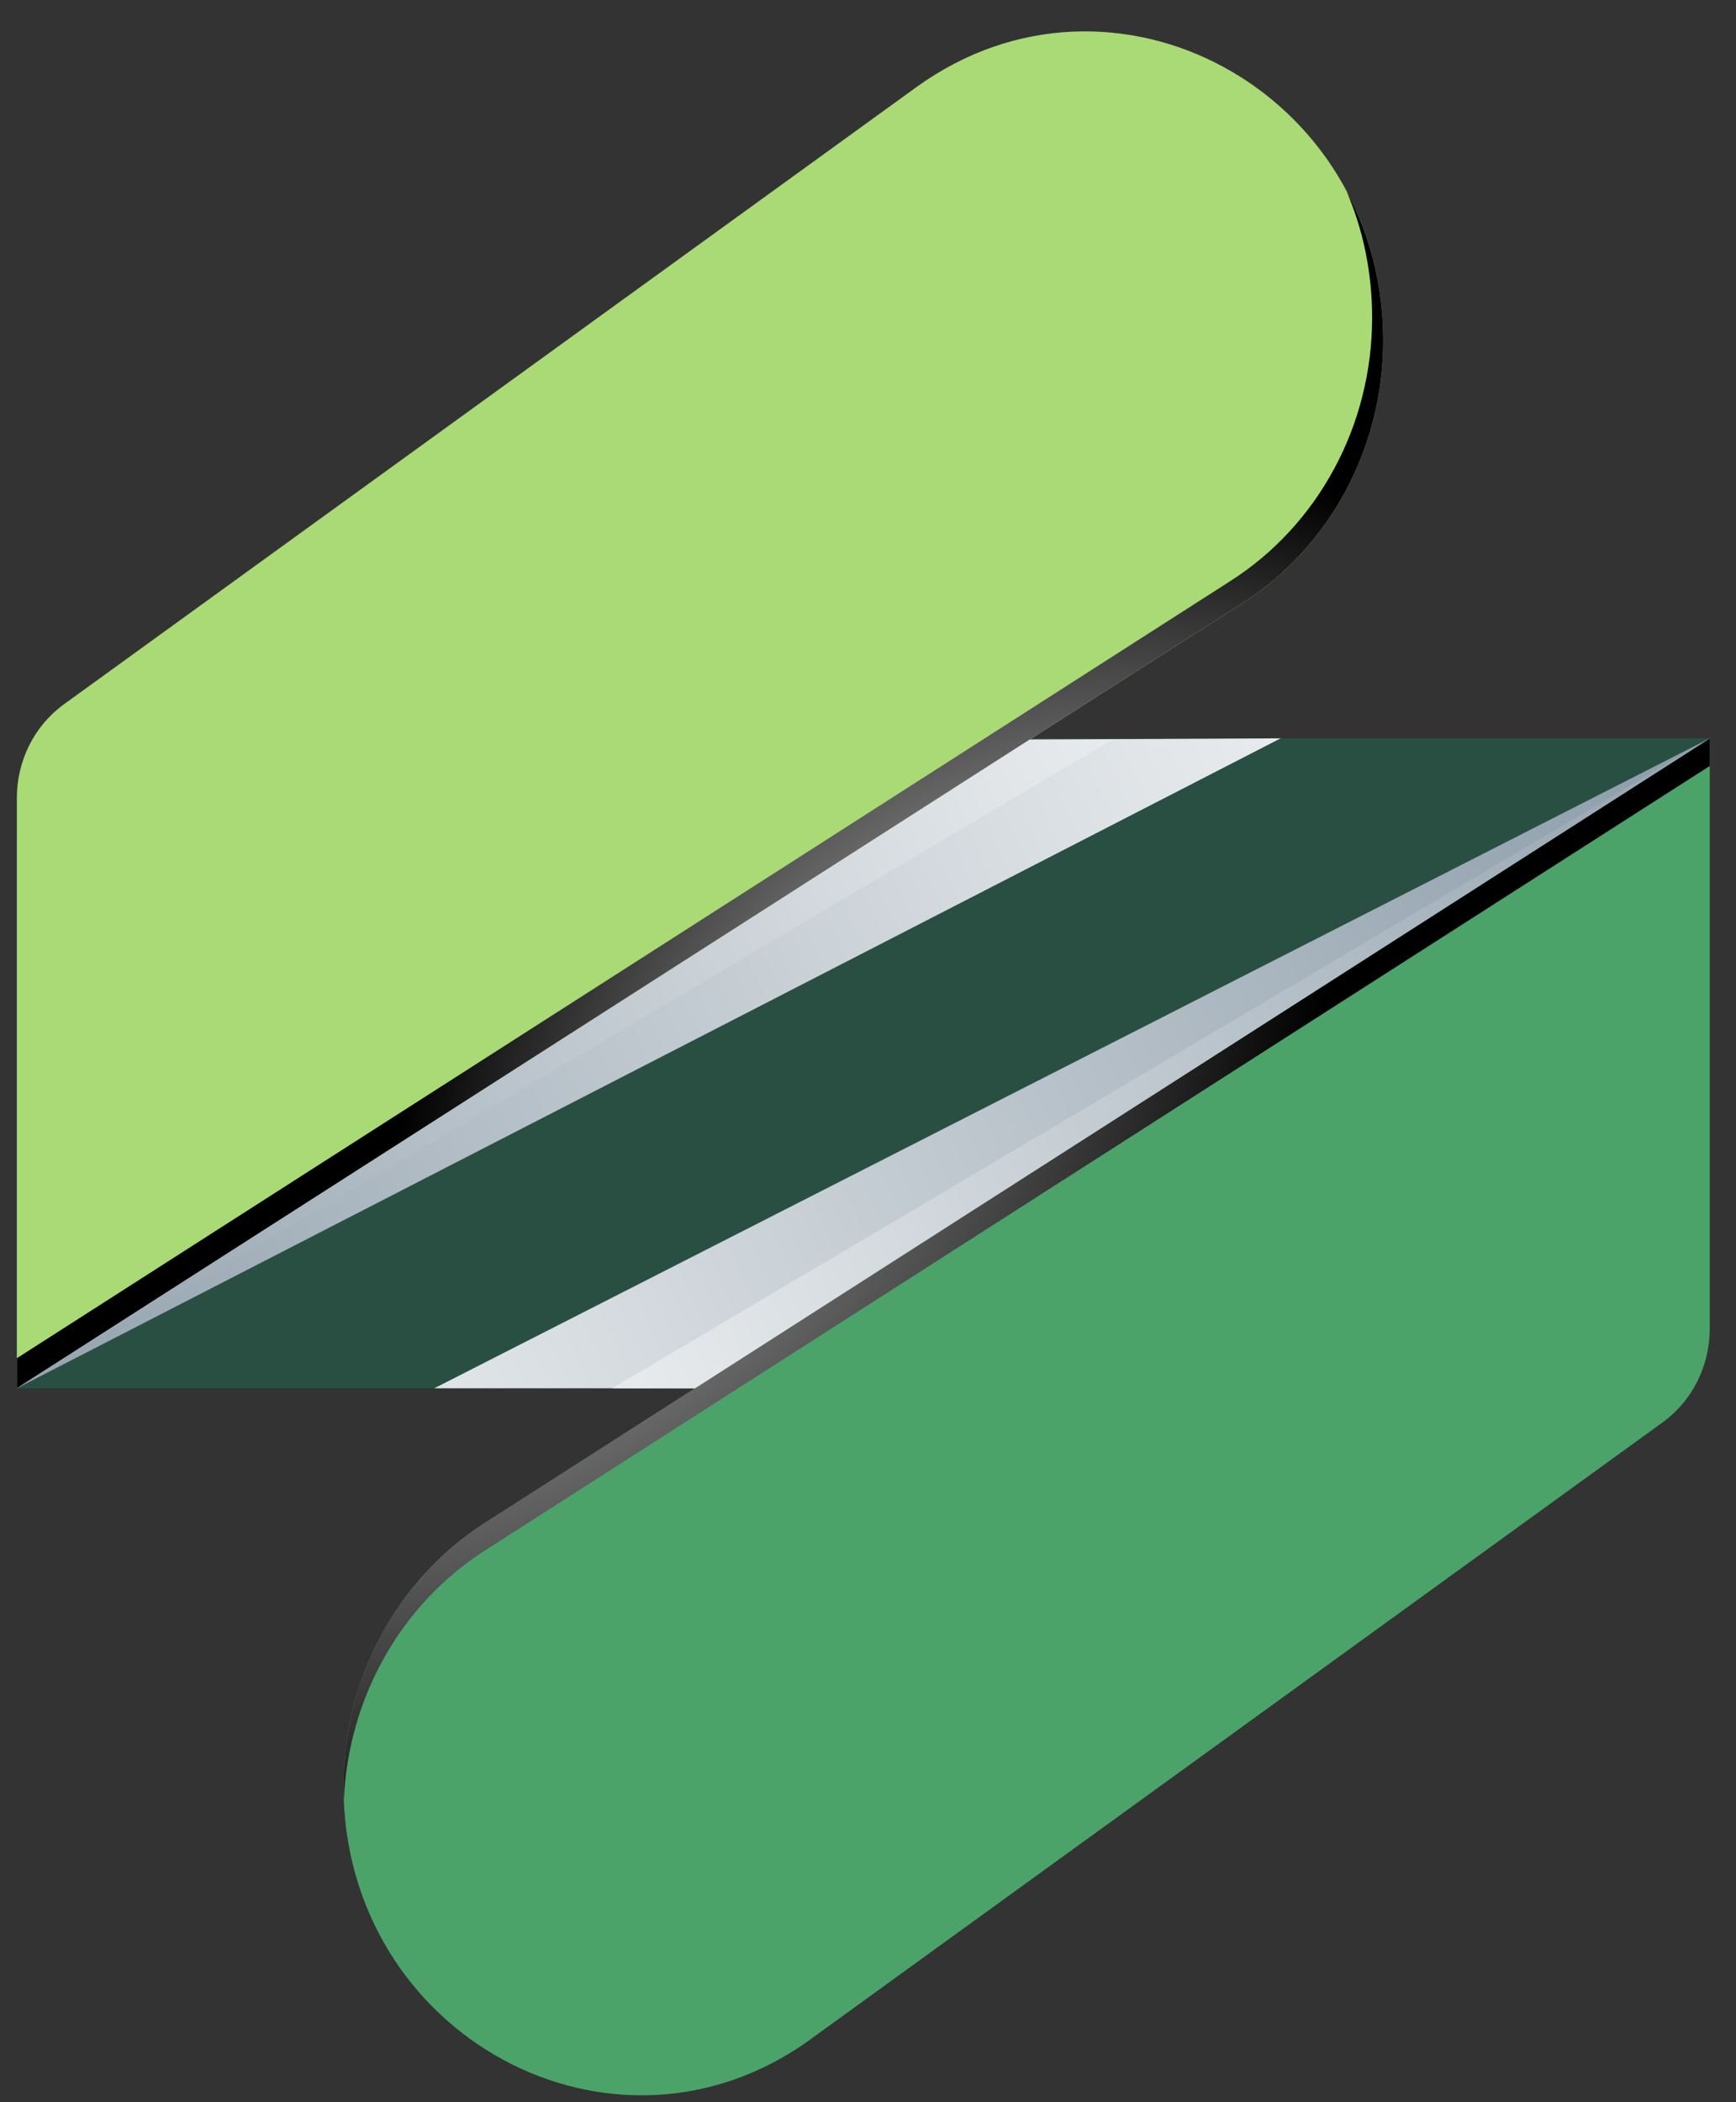<svg width="38" height="46" viewBox="0 0 38 46" fill="none" xmlns="http://www.w3.org/2000/svg">
<rect x="0" y="0" width="38" height="46" fill="#333333" stroke="none"/>
<g clip-path="url(#clip0_1542_4328)">
<path d="M2.53 16.156H37.425V28.133C37.425 29.372 36.457 30.378 35.264 30.378H0.369V18.401C0.369 17.162 1.337 16.156 2.53 16.156Z" fill="#294F43"/>
<path d="M17.741 44.623L36.397 31.122C37.041 30.654 37.425 29.891 37.425 29.074V16.154L10.61 33.326C8.689 34.556 7.518 36.734 7.518 39.08C7.518 44.54 13.428 47.745 17.741 44.625V44.623Z" fill="#4BA36A"/>
<path style="mix-blend-mode:screen" d="M10.61 33.326C8.689 34.557 7.518 36.734 7.518 39.08C7.518 39.177 7.524 39.273 7.528 39.37C7.628 37.145 8.775 35.107 10.61 33.93L37.425 16.761V16.159L10.61 33.326Z" fill="url(#paint0_radial_1542_4328)"/>
<path d="M20.053 1.911L1.398 15.412C0.754 15.879 0.369 16.642 0.369 17.459V30.379L27.184 13.21C29.105 11.979 30.277 9.802 30.277 7.456C30.277 1.996 24.366 -1.21 20.053 1.911V1.911Z" fill="#A9DA75"/>
<path style="mix-blend-mode:screen" d="M29.475 4.184C29.831 5.012 30.035 5.944 30.035 6.954C30.035 9.3 28.863 11.478 26.942 12.708L0.369 29.72V30.378L27.184 13.209C29.105 11.978 30.277 9.801 30.277 7.455C30.277 6.236 29.981 5.131 29.475 4.182V4.184Z" fill="url(#paint1_radial_1542_4328)"/>
<path style="mix-blend-mode:multiply" fill-rule="evenodd" clip-rule="evenodd" d="M0.369 30.378L28.032 16.156L22.541 16.183L0.369 30.378Z" fill="url(#paint2_linear_1542_4328)"/>
<path style="mix-blend-mode:multiply" fill-rule="evenodd" clip-rule="evenodd" d="M0.369 30.378L24.349 16.184H22.541L0.369 30.378Z" fill="url(#paint3_linear_1542_4328)"/>
<path style="mix-blend-mode:multiply" fill-rule="evenodd" clip-rule="evenodd" d="M37.425 16.156L9.506 30.378H15.213L37.425 16.156Z" fill="url(#paint4_linear_1542_4328)"/>
<path style="mix-blend-mode:multiply" fill-rule="evenodd" clip-rule="evenodd" d="M37.38 16.184L13.4 30.378H15.211L37.38 16.184Z" fill="url(#paint5_linear_1542_4328)"/>
</g>
<defs>
<radialGradient id="paint0_radial_1542_4328" cx="0" cy="0" r="1" gradientUnits="userSpaceOnUse" gradientTransform="translate(7.053 19.1) scale(22.102 22.962)">
<stop offset="0.03" stop-color="white"/>
<stop offset="1"/>
</radialGradient>
<radialGradient id="paint1_radial_1542_4328" cx="0" cy="0" r="1" gradientUnits="userSpaceOnUse" gradientTransform="translate(24.737 26.802) scale(16.114 16.741)">
<stop offset="0.03" stop-color="white"/>
<stop offset="1"/>
</radialGradient>
<linearGradient id="paint2_linear_1542_4328" x1="-23.253" y1="40.285" x2="37.071" y2="12.893" gradientUnits="userSpaceOnUse">
<stop stop-color="#4A6478"/>
<stop offset="0.4" stop-color="#96A5B1"/>
<stop offset="0.81" stop-color="#E1E5E8"/>
<stop offset="1" stop-color="white"/>
</linearGradient>
<linearGradient id="paint3_linear_1542_4328" x1="-20.761" y1="39.065" x2="33.031" y2="14.639" gradientUnits="userSpaceOnUse">
<stop stop-color="#4A6478"/>
<stop offset="0.4" stop-color="#96A5B1"/>
<stop offset="0.81" stop-color="#E1E5E8"/>
<stop offset="1" stop-color="white"/>
</linearGradient>
<linearGradient id="paint4_linear_1542_4328" x1="58.436" y1="7.523" x2="-2.344" y2="35.125" gradientUnits="userSpaceOnUse">
<stop stop-color="#4A6478"/>
<stop offset="0.4" stop-color="#96A5B1"/>
<stop offset="0.81" stop-color="#E1E5E8"/>
<stop offset="1" stop-color="white"/>
</linearGradient>
<linearGradient id="paint5_linear_1542_4328" x1="58.513" y1="7.49" x2="4.721" y2="31.916" gradientUnits="userSpaceOnUse">
<stop stop-color="#4A6478"/>
<stop offset="0.4" stop-color="#96A5B1"/>
<stop offset="0.81" stop-color="#E1E5E8"/>
<stop offset="1" stop-color="white"/>
</linearGradient>
<clipPath id="clip0_1542_4328">
<rect width="37.056" height="45.162" fill="white" transform="translate(0.369 0.687)"/>
</clipPath>
</defs>
</svg>
